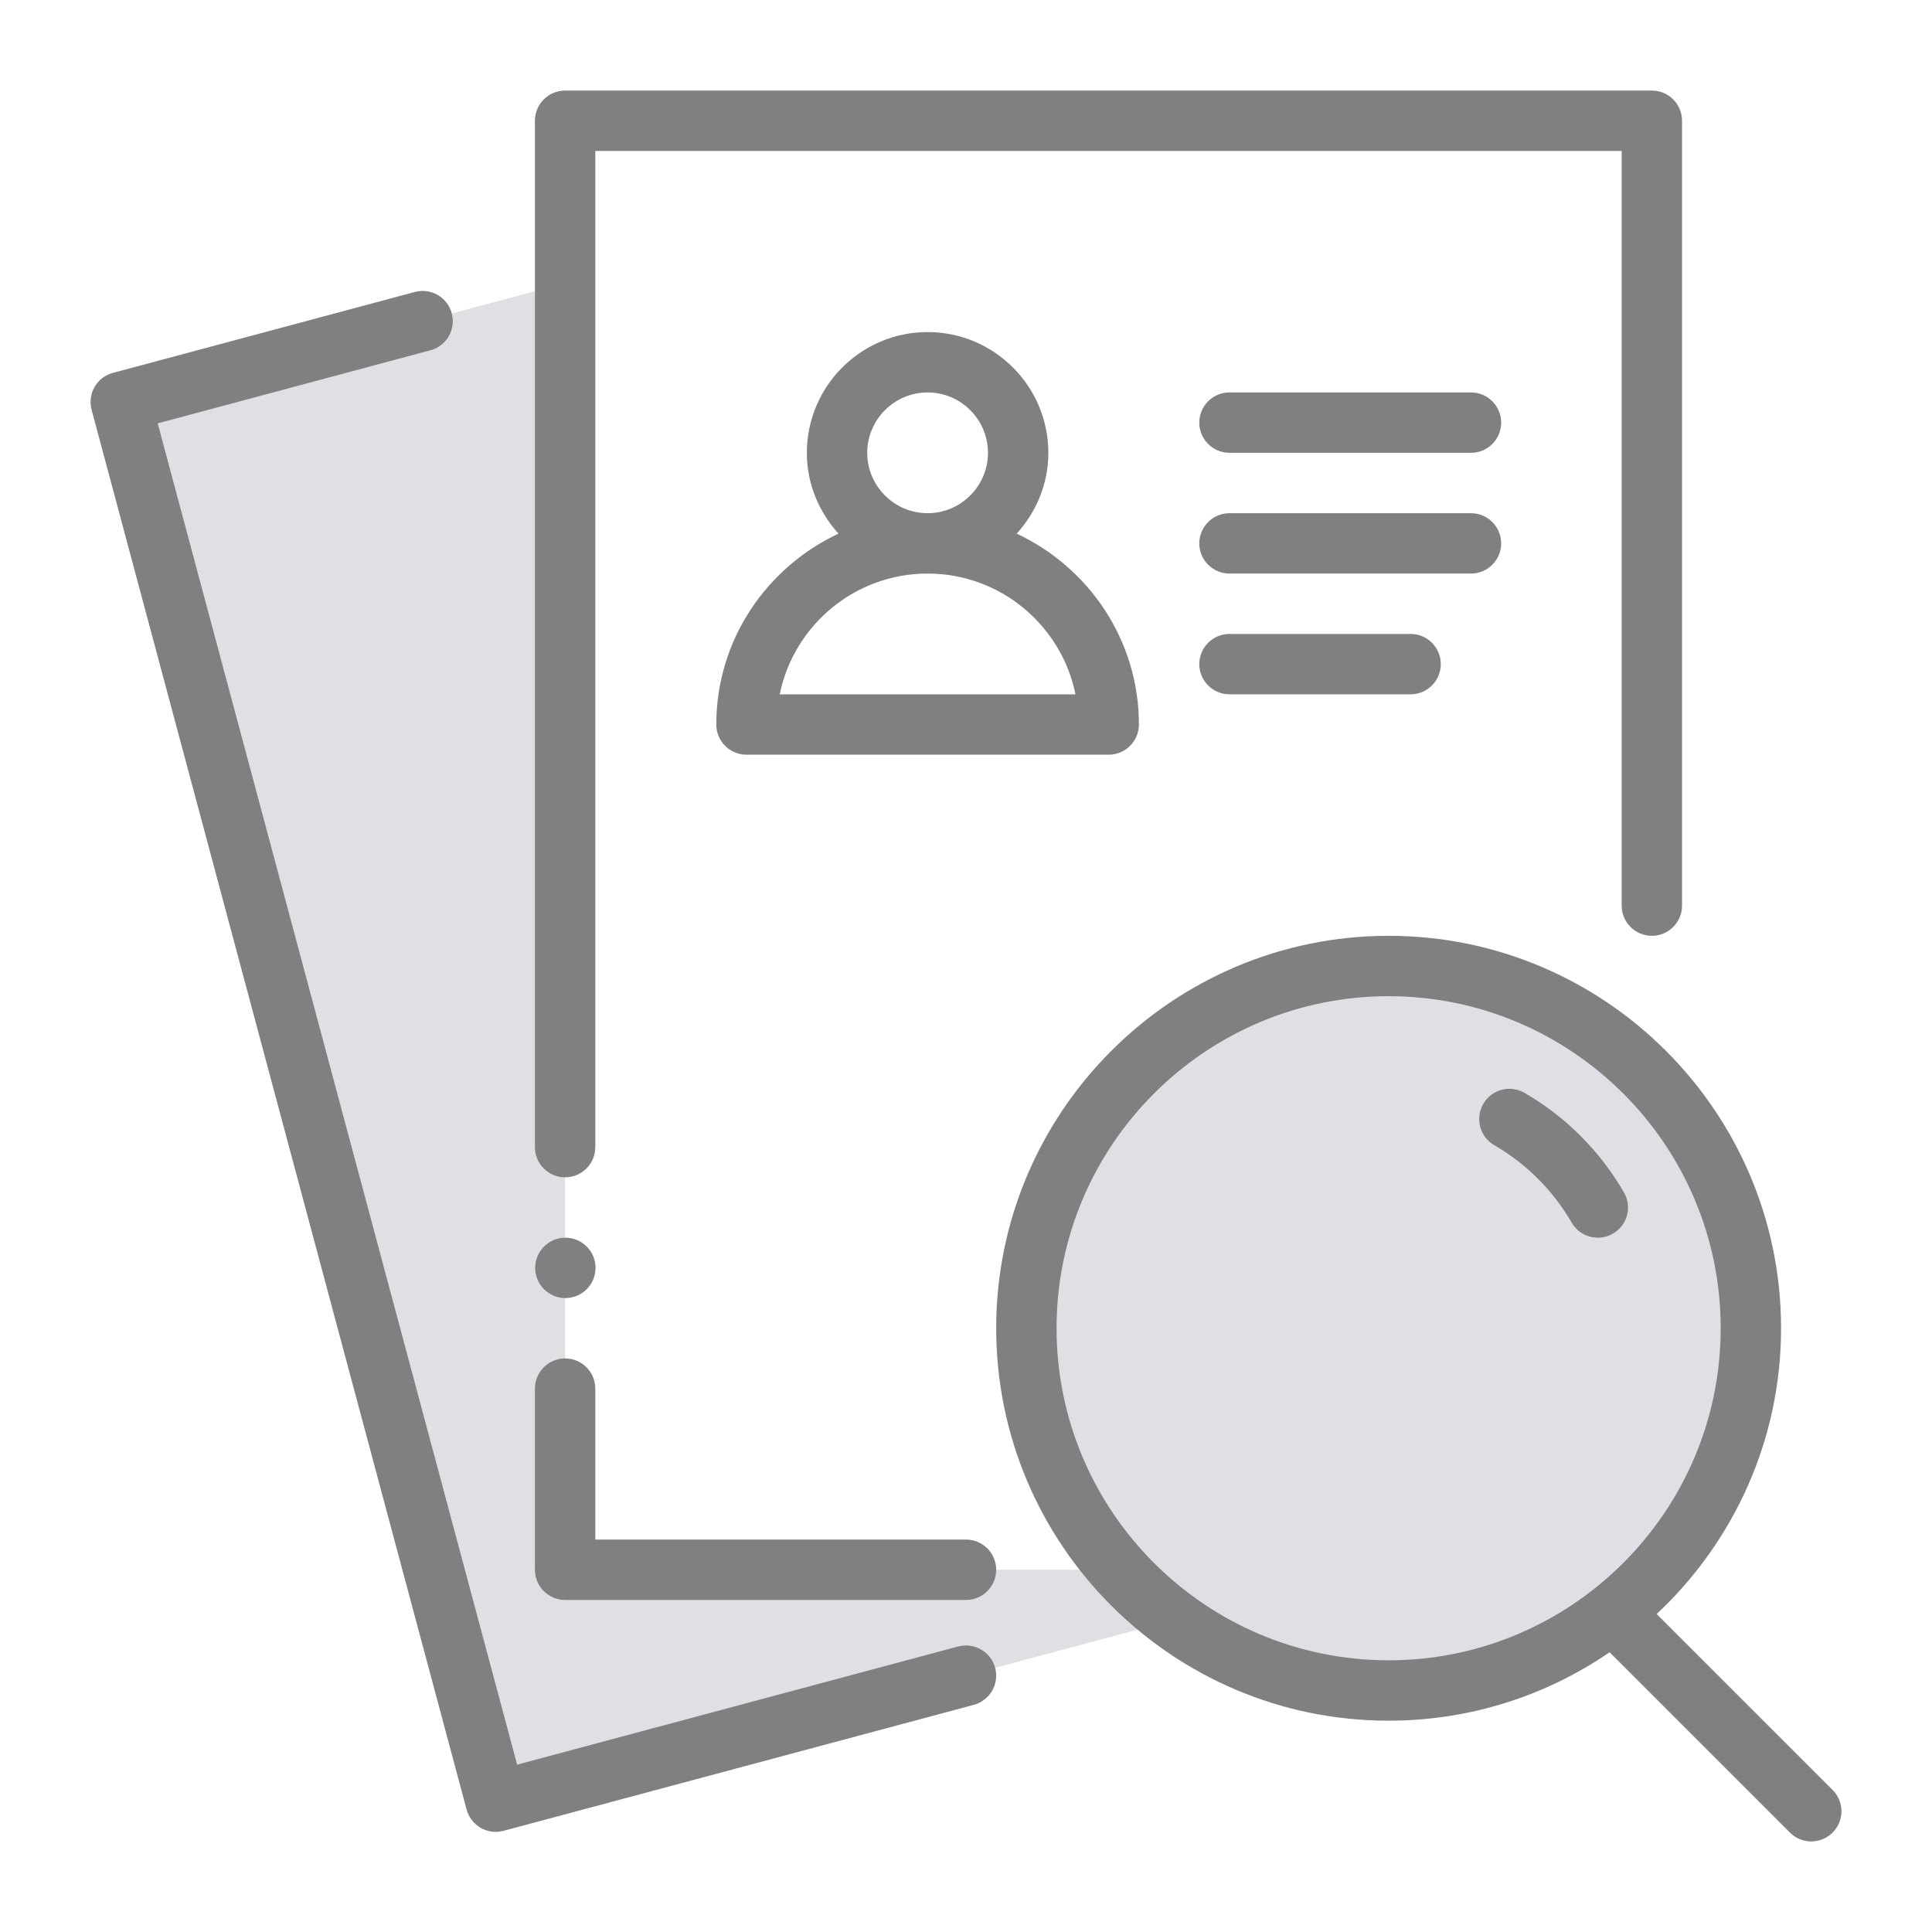 <svg width="24" height="24" viewBox="0 0 24 24" fill="none" xmlns="http://www.w3.org/2000/svg">
<rect x="0" y="0" width="24" height="24" fill="#333333" stroke="none"/>
<g clip-path="url(#clip0_3939_2)">
<rect width="24" height="24" fill="white"/>
<path d="M7.02 1.5V19.5H13.905C13.185 18.705 12.75 17.655 12.75 16.5C12.75 14.018 14.768 12 17.25 12C17.288 12 17.325 12 17.355 12.008C18.6 12.03 19.725 12.57 20.52 13.418V1.5H7.02ZM9.27 9C9.27 7.755 10.283 6.75 11.52 6.75C10.905 6.75 10.395 6.247 10.395 5.625C10.395 5.002 10.905 4.5 11.52 4.5C12.143 4.5 12.645 5.002 12.645 5.625C12.645 6.247 12.143 6.75 11.52 6.75C12.765 6.75 13.77 7.755 13.77 9H9.27Z" fill="white"/>
<path d="M14.588 20.122L6.158 22.38L1.5 4.995L7.02 3.517V19.5H13.905C14.107 19.733 14.34 19.942 14.588 20.122Z" fill="#DFE0E3"/>
<path d="M21.75 16.5C21.75 17.933 21.075 19.215 20.032 20.032C19.267 20.64 18.3 21 17.25 21C16.253 21 15.33 20.677 14.588 20.122C14.34 19.942 14.107 19.733 13.905 19.5C13.185 18.705 12.75 17.655 12.75 16.5C12.75 14.018 14.768 12 17.25 12C17.288 12 17.325 12 17.355 12.008C18.6 12.03 19.725 12.57 20.52 13.418C21.285 14.22 21.75 15.3 21.75 16.5Z" fill="#DFE0E3"/>
<path fill-rule="evenodd" clip-rule="evenodd" d="M13.77 9H9.27C9.27 7.755 10.283 6.75 11.52 6.75C12.765 6.75 13.77 7.755 13.77 9Z" fill="white"/>
<path d="M11.52 6.75C12.141 6.75 12.645 6.246 12.645 5.625C12.645 5.004 12.141 4.5 11.52 4.5C10.899 4.5 10.395 5.004 10.395 5.625C10.395 6.246 10.899 6.75 11.52 6.75Z" fill="white"/>
<path d="M7.02 14.625C7.227 14.625 7.395 14.457 7.395 14.25V1.875H20.145V11.25C20.145 11.457 20.313 11.625 20.52 11.625C20.727 11.625 20.895 11.457 20.895 11.25V1.5C20.895 1.293 20.727 1.125 20.52 1.125H7.02C6.813 1.125 6.645 1.293 6.645 1.5V14.25C6.645 14.457 6.813 14.625 7.02 14.625Z" fill="#808080"/>
<path d="M12 19.125H7.395V17.25C7.395 17.043 7.227 16.875 7.02 16.875C6.813 16.875 6.645 17.043 6.645 17.25V19.5C6.645 19.707 6.813 19.875 7.02 19.875H12C12.207 19.875 12.375 19.707 12.375 19.5C12.375 19.293 12.207 19.125 12 19.125Z" fill="#808080"/>
<path d="M11.903 20.453L6.424 21.921L1.959 5.259L5.347 4.351C5.547 4.298 5.666 4.092 5.612 3.892C5.558 3.692 5.355 3.574 5.153 3.627L1.403 4.632C1.203 4.685 1.084 4.891 1.138 5.091L5.796 22.478C5.822 22.574 5.885 22.656 5.971 22.706C6.029 22.738 6.093 22.756 6.159 22.756C6.191 22.756 6.224 22.751 6.256 22.743L12.097 21.178C12.297 21.124 12.416 20.918 12.362 20.718C12.309 20.518 12.103 20.401 11.903 20.453Z" fill="#808080"/>
<path d="M22.765 22.235L20.58 20.05C21.529 19.16 22.125 17.9 22.125 16.5C22.125 13.812 19.938 11.625 17.25 11.625C14.562 11.625 12.375 13.812 12.375 16.5C12.375 19.188 14.562 21.375 17.25 21.375C18.267 21.375 19.213 21.061 19.995 20.525L22.235 22.765C22.308 22.838 22.404 22.875 22.5 22.875C22.596 22.875 22.692 22.838 22.765 22.765C22.912 22.619 22.912 22.381 22.765 22.235ZM13.125 16.5C13.125 14.226 14.976 12.375 17.25 12.375C19.524 12.375 21.375 14.226 21.375 16.5C21.375 18.774 19.524 20.625 17.25 20.625C14.976 20.625 13.125 18.774 13.125 16.5Z" fill="#808080"/>
<path d="M20.173 14.812C19.877 14.3 19.45 13.872 18.938 13.576C18.758 13.472 18.529 13.534 18.425 13.714C18.322 13.893 18.383 14.123 18.563 14.226C18.961 14.456 19.293 14.789 19.524 15.188C19.594 15.308 19.72 15.375 19.849 15.375C19.913 15.375 19.977 15.359 20.037 15.324C20.216 15.221 20.277 14.992 20.173 14.812Z" fill="#808080"/>
<path d="M8.898 9C8.898 9.207 9.066 9.375 9.273 9.375H13.773C13.98 9.375 14.148 9.207 14.148 9C14.148 7.95 13.524 7.048 12.63 6.629C12.872 6.362 13.023 6.012 13.023 5.625C13.023 4.798 12.35 4.125 11.523 4.125C10.696 4.125 10.023 4.798 10.023 5.625C10.023 6.012 10.174 6.362 10.416 6.629C9.522 7.048 8.898 7.95 8.898 9ZM10.773 5.625C10.773 5.212 11.11 4.875 11.523 4.875C11.936 4.875 12.273 5.212 12.273 5.625C12.273 6.038 11.936 6.375 11.523 6.375C11.11 6.375 10.773 6.038 10.773 5.625ZM11.523 7.125C12.429 7.125 13.186 7.77 13.36 8.625H9.686C9.86 7.77 10.617 7.125 11.523 7.125Z" fill="#808080"/>
<path d="M18.273 4.875H15.273C15.066 4.875 14.898 5.043 14.898 5.25C14.898 5.457 15.066 5.625 15.273 5.625H18.273C18.48 5.625 18.648 5.457 18.648 5.25C18.648 5.043 18.48 4.875 18.273 4.875Z" fill="#808080"/>
<path d="M18.648 6.75C18.648 6.543 18.48 6.375 18.273 6.375H15.273C15.066 6.375 14.898 6.543 14.898 6.75C14.898 6.957 15.066 7.125 15.273 7.125H18.273C18.48 7.125 18.648 6.957 18.648 6.75Z" fill="#808080"/>
<path d="M15.273 7.875C15.066 7.875 14.898 8.043 14.898 8.25C14.898 8.457 15.066 8.625 15.273 8.625H17.523C17.73 8.625 17.898 8.457 17.898 8.25C17.898 8.043 17.73 7.875 17.523 7.875H15.273Z" fill="#808080"/>
<path d="M7.023 16.125C7.23 16.125 7.398 15.957 7.398 15.75C7.398 15.543 7.23 15.375 7.023 15.375C6.816 15.375 6.648 15.543 6.648 15.75C6.648 15.957 6.816 16.125 7.023 16.125Z" fill="#808080"/>
</g>
<defs>
<clipPath id="clip0_3939_2">
<rect width="24" height="24" fill="white"/>
</clipPath>
</defs>
</svg>
